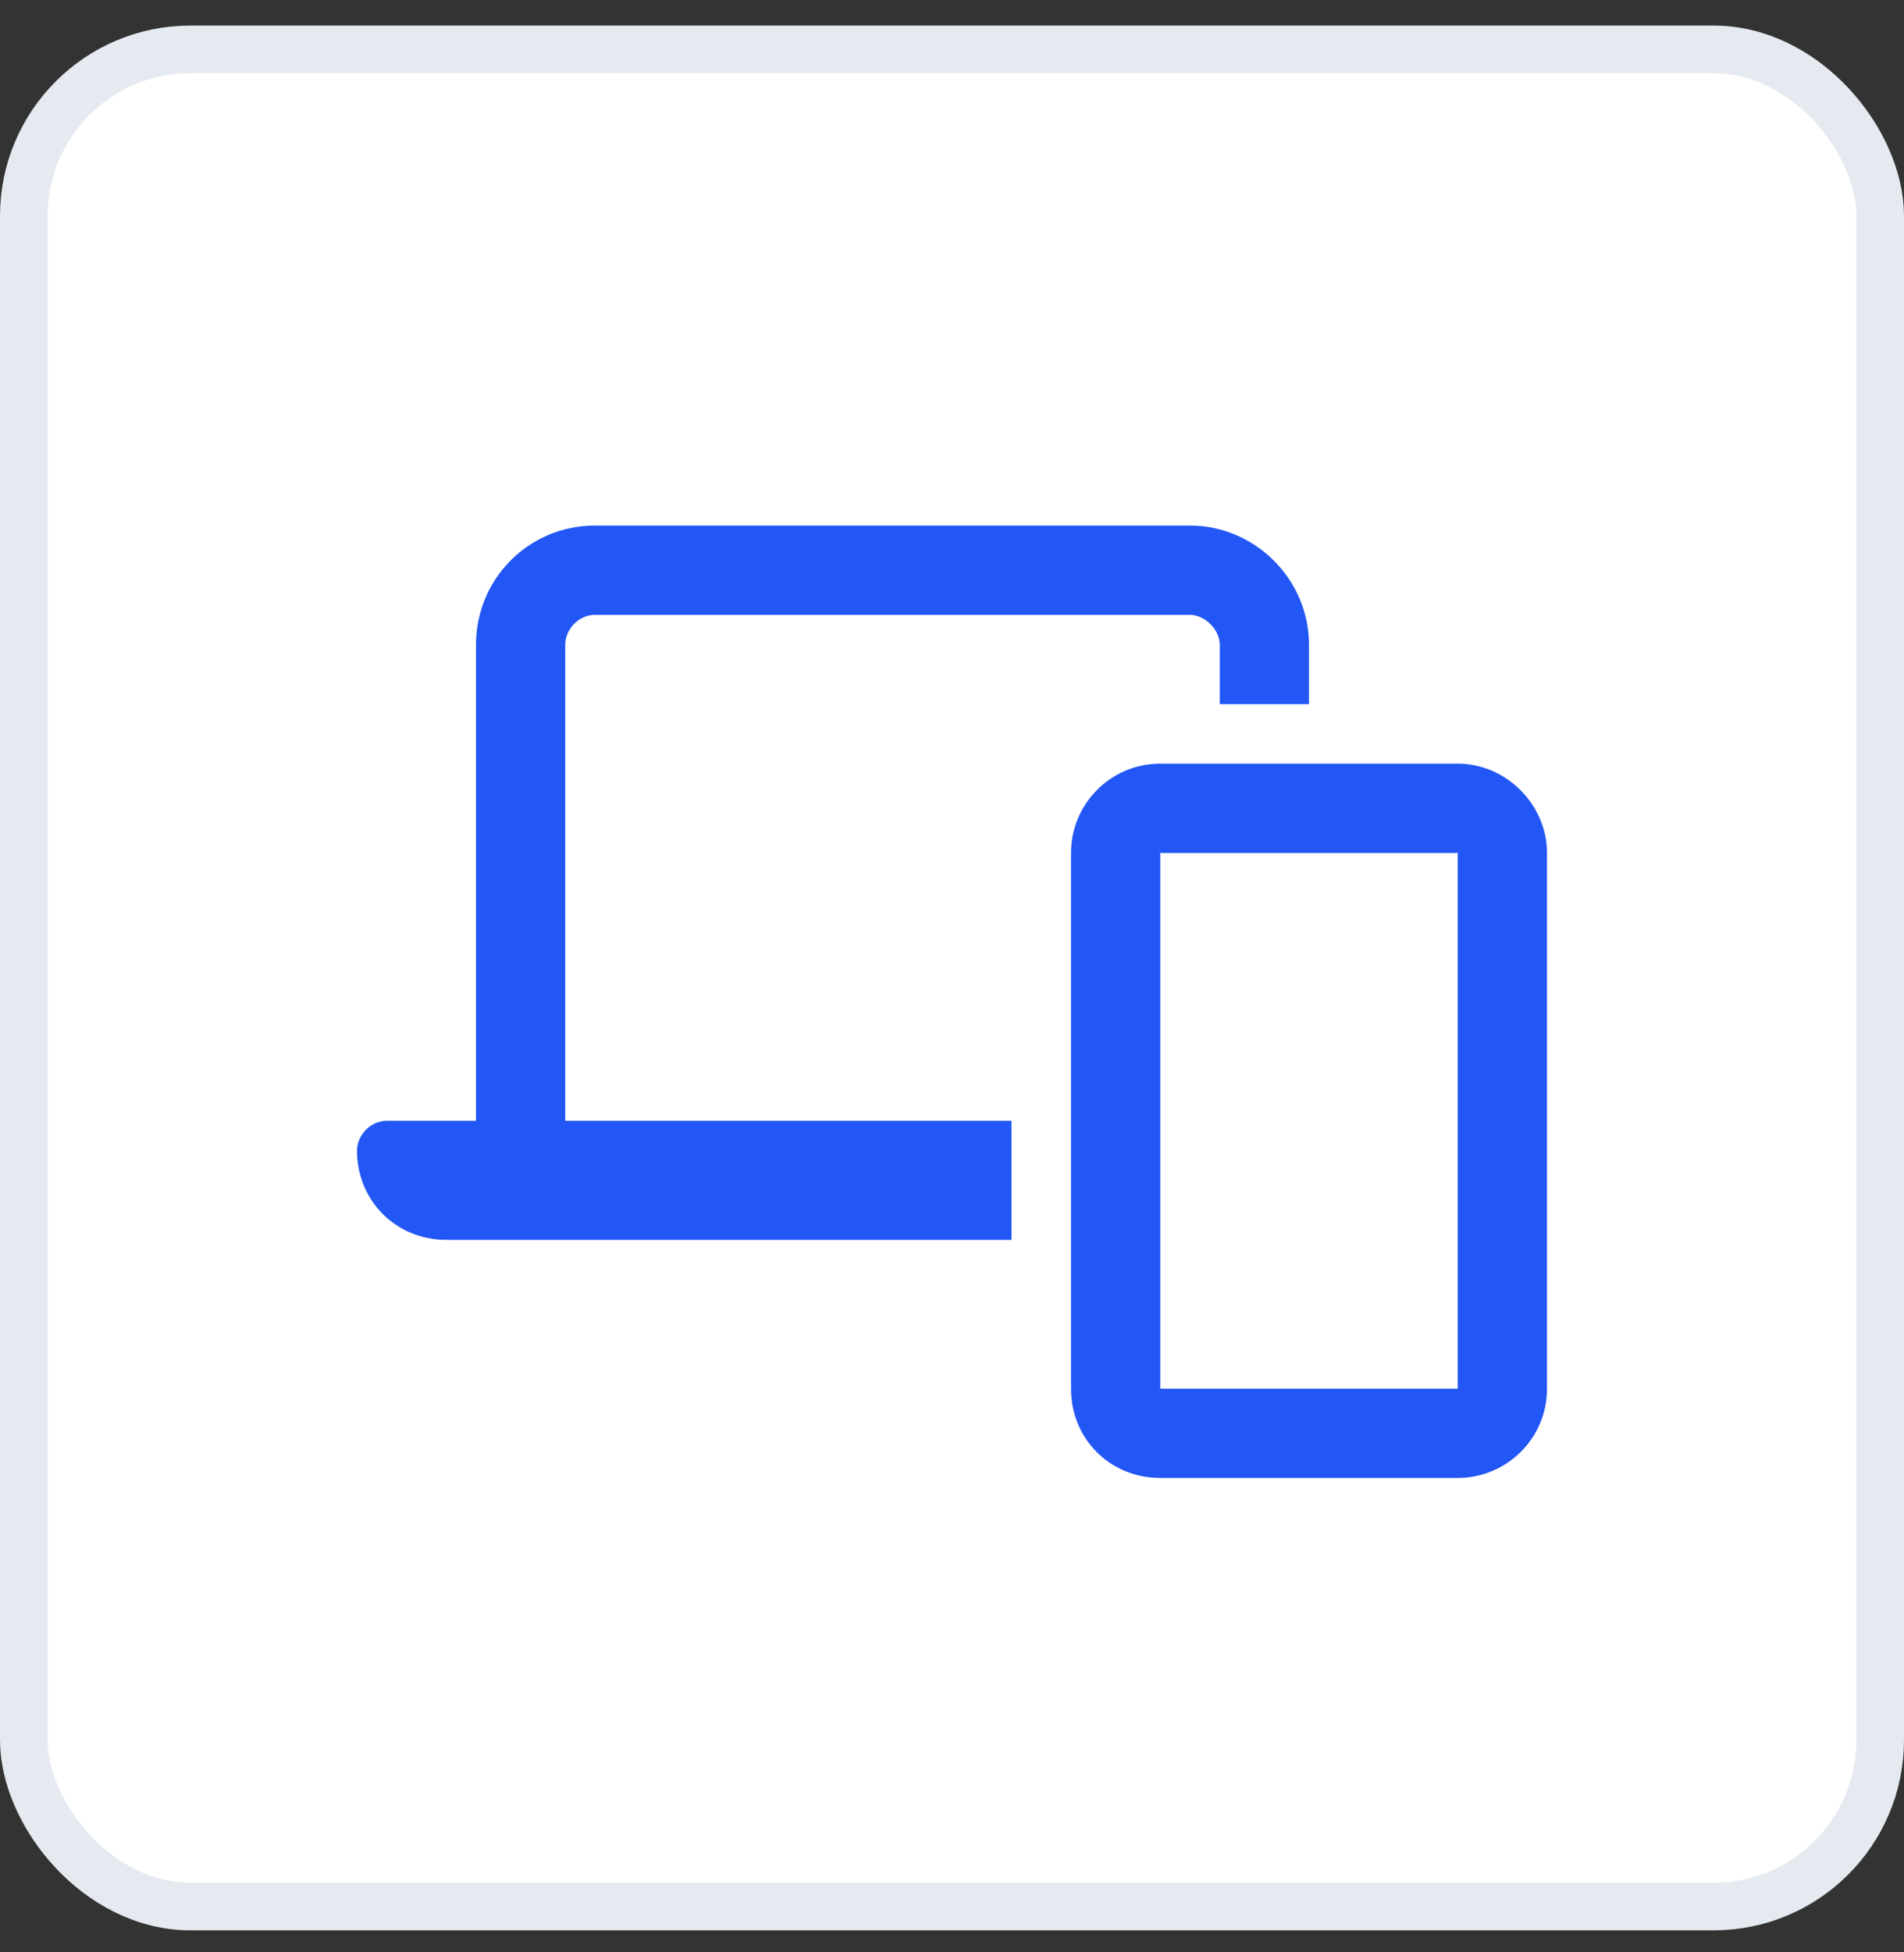 <svg xmlns="http://www.w3.org/2000/svg" width="40" height="41" viewBox="0 0 40 41" fill="none"><rect x="0" y="0" width="40" height="41" fill="#333333" stroke="none"/><rect x="0.5" y="1.037" width="39" height="39" rx="3.5" fill="white"></rect><rect x="0.5" y="1.037" width="39" height="39" rx="3.5" stroke="#E5EAF0"></rect><path d="M12.5 12.912C12.148 12.912 11.875 13.225 11.875 13.537V23.537H21.25V26.037H9.375C8.32 26.037 7.5 25.217 7.5 24.162C7.5 23.85 7.773 23.537 8.125 23.537H10V13.537C10 12.17 11.094 11.037 12.5 11.037H25C26.367 11.037 27.5 12.17 27.5 13.537V14.787H25.625V13.537C25.625 13.225 25.312 12.912 25 12.912H12.5ZM22.5 17.912C22.5 16.896 23.32 16.037 24.375 16.037H30.625C31.641 16.037 32.5 16.896 32.5 17.912V29.162C32.5 30.217 31.641 31.037 30.625 31.037H24.375C23.32 31.037 22.5 30.217 22.5 29.162V17.912ZM24.375 17.912V29.162H30.625V17.912H24.375Z" fill="#2257F5"></path></svg>
